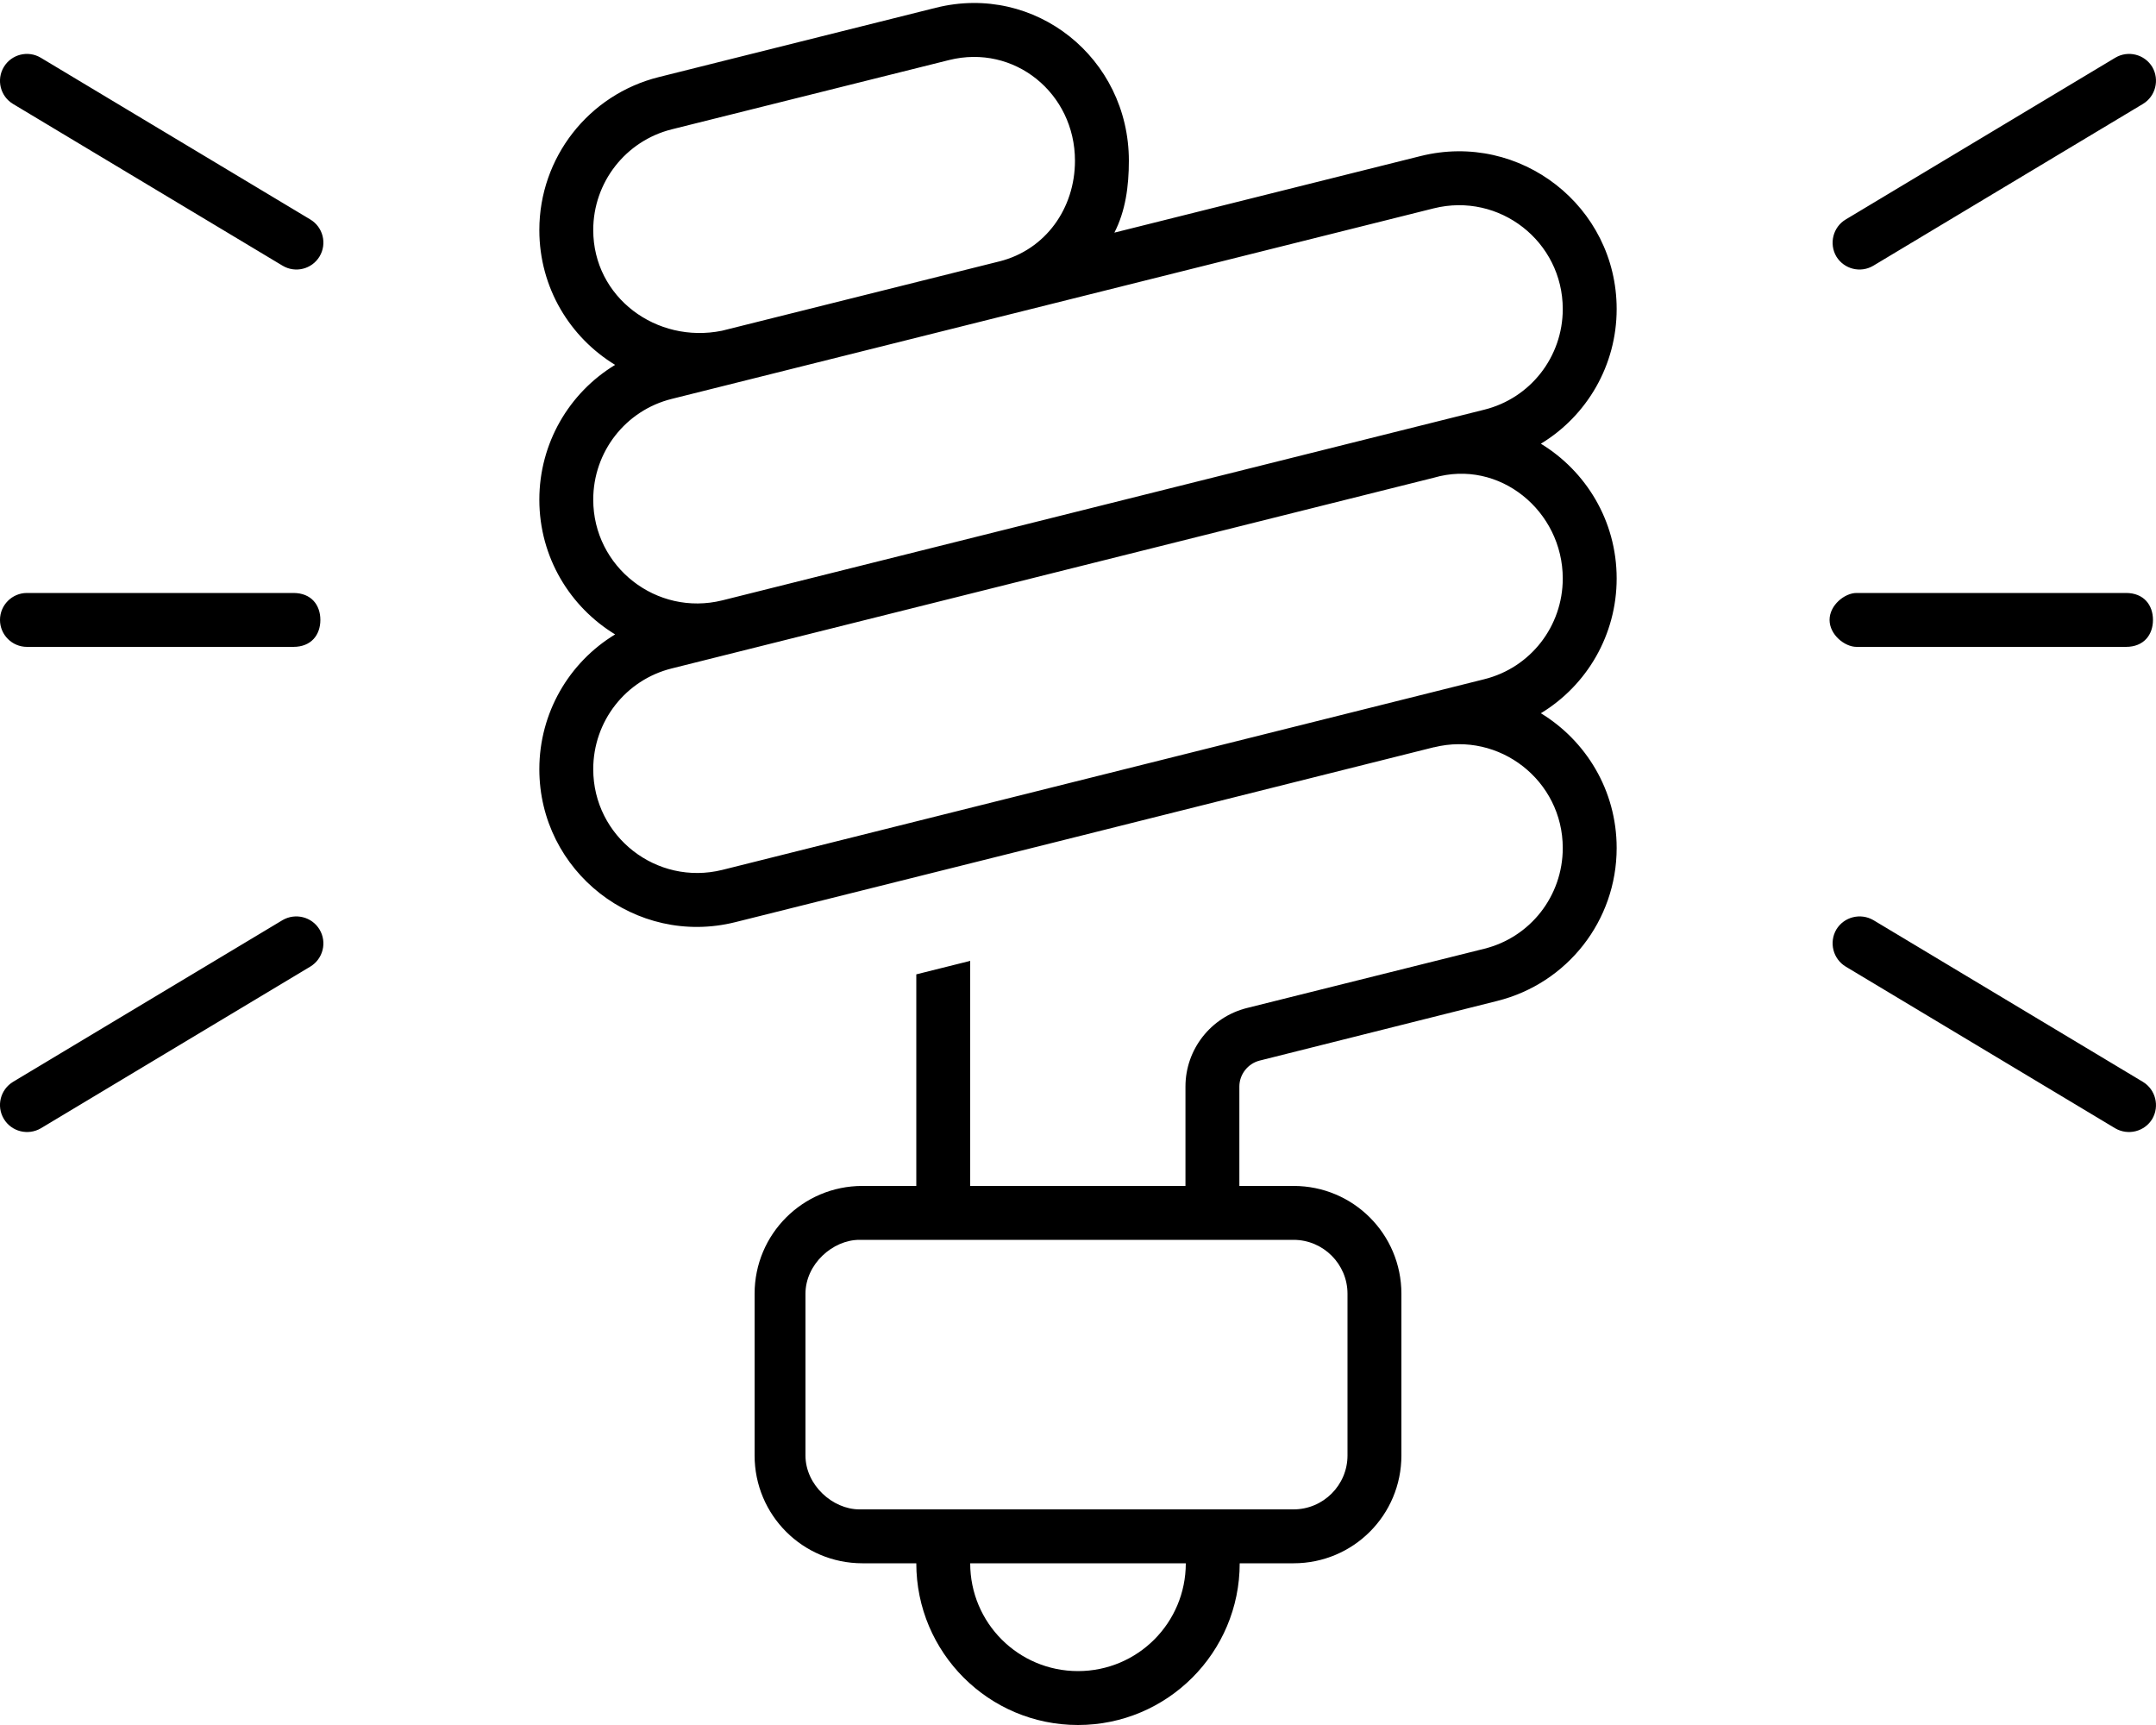 <svg xmlns="http://www.w3.org/2000/svg" viewBox="0 0 640 512"><!--! Font Awesome Pro 6.3.0 by @fontawesome - https://fontawesome.com License - https://fontawesome.com/license (Commercial License) Copyright 2023 Fonticons, Inc. --><path d="M182.6 108.3C169.3 100.2 160.1 85.51 160.1 68.27C160.1 46.8 174.7 28.07 195.6 22.87L277.8 2.305C307.3-5.08 335.1 17.26 335.1 47.71C335.1 55.33 334.1 62.61 330.8 69.05L421.7 46.32C451.3 38.94 479.9 61.28 479.9 91.73C479.9 108.4 471.1 123.4 457.4 131.7C470.7 139.8 479.9 154.5 479.9 171.7C479.9 188.4 471.1 203.4 457.4 211.7C470.7 219.8 479.9 234.5 479.9 251.7C479.9 273.2 465.3 291.9 444.4 297.1L373.9 314.8C370.4 315.7 367.9 318.9 367.9 322.5V352H384C401.7 352 416 366.3 416 384V432C416 449.7 401.7 464 384 464H368C368 490.5 346.5 512 320 512C293.5 512 272 490.5 272 464H256C238.3 464 224 449.7 224 432V384C224 366.3 238.3 352 256 352H272V289.2L288 285.2V352H351.9V322.5C351.9 311.5 359.4 301.9 370.1 299.2L440.6 281.6C454.3 278.2 463.9 265.9 463.9 251.7C463.9 231.7 445.1 217 425.7 221.8L425.6 221.8L313.9 249.8L313.9 249.8L218.3 273.7C188.7 281.1 160.1 258.7 160.1 228.3C160.1 211.6 168.9 196.6 182.6 188.3C169.3 180.2 160.1 165.5 160.1 148.3C160.1 131.6 168.9 116.6 182.6 108.3V108.3zM199.4 38.39C185.7 41.82 176.1 54.14 176.1 68.27C176.1 88.3 194.9 102.1 214.3 98.17L296.6 77.6L296.7 77.58C310.4 74.12 319.1 61.82 319.1 47.71C319.1 27.67 301.1 12.97 281.7 17.83L199.4 38.39zM199.4 118.4C185.7 121.8 176.1 134.1 176.1 148.3C176.1 168.3 194.9 183 214.4 178.2L440.6 121.6C454.3 118.2 463.9 105.9 463.9 91.73C463.9 71.69 445.1 56.98 425.6 61.84L300.6 93.1L300.5 93.12L199.4 118.4zM239.1 384V432C239.1 440.8 247.2 448 255.1 448H384C392.8 448 400 440.8 400 432V384C400 375.2 392.8 368 384 368H255.1C247.2 368 239.1 375.2 239.1 384zM463.9 171.7C463.9 151.7 445.1 136.1 425.6 141.8L199.4 198.4C185.7 201.8 176.1 214.1 176.1 228.3C176.1 248.3 194.9 263 214.4 258.2L440.6 201.6C454.3 198.2 463.9 185.9 463.9 171.7V171.7zM288 464C288 481.7 302.3 496 320 496C337.7 496 352 481.7 352 464H288zM92.11 65.14C95.9 67.41 97.13 72.33 94.86 76.12C92.58 79.9 87.67 81.13 83.88 78.86L3.881 30.86C.093 28.59-1.136 23.67 1.137 19.88C3.411 16.1 8.325 14.87 12.11 17.14L92.11 65.14zM556.1 78.86C552.3 81.13 547.4 79.9 545.1 76.12C542.9 72.33 544.1 67.41 547.9 65.14L627.9 17.14C631.7 14.87 636.6 16.1 638.9 19.88C641.1 23.67 639.9 28.59 636.1 30.86L556.1 78.86zM87.1 176C92.42 176 95.1 179.6 95.1 184C95.1 188.4 92.42 192 87.1 192H7.998C3.579 192-.002 188.4-.002 184C-.002 179.6 3.579 176 7.998 176H87.1zM631.1 176C636.4 176 639.1 179.6 639.1 184C639.1 188.4 636.4 192 631.1 192H551.1C547.6 192 543.1 188.4 543.1 184C543.1 179.6 547.6 176 551.1 176H631.1zM12.11 334.9C8.325 337.1 3.411 335.9 1.137 332.1C-1.136 328.3 .093 323.4 3.881 321.1L83.88 273.1C87.67 270.9 92.58 272.1 94.86 275.9C97.13 279.7 95.9 284.6 92.11 286.9L12.11 334.9zM636.1 321.1C639.9 323.4 641.1 328.3 638.9 332.1C636.6 335.9 631.7 337.1 627.9 334.9L547.9 286.9C544.1 284.6 542.9 279.7 545.1 275.9C547.4 272.1 552.3 270.9 556.1 273.1L636.1 321.1z"/></svg>